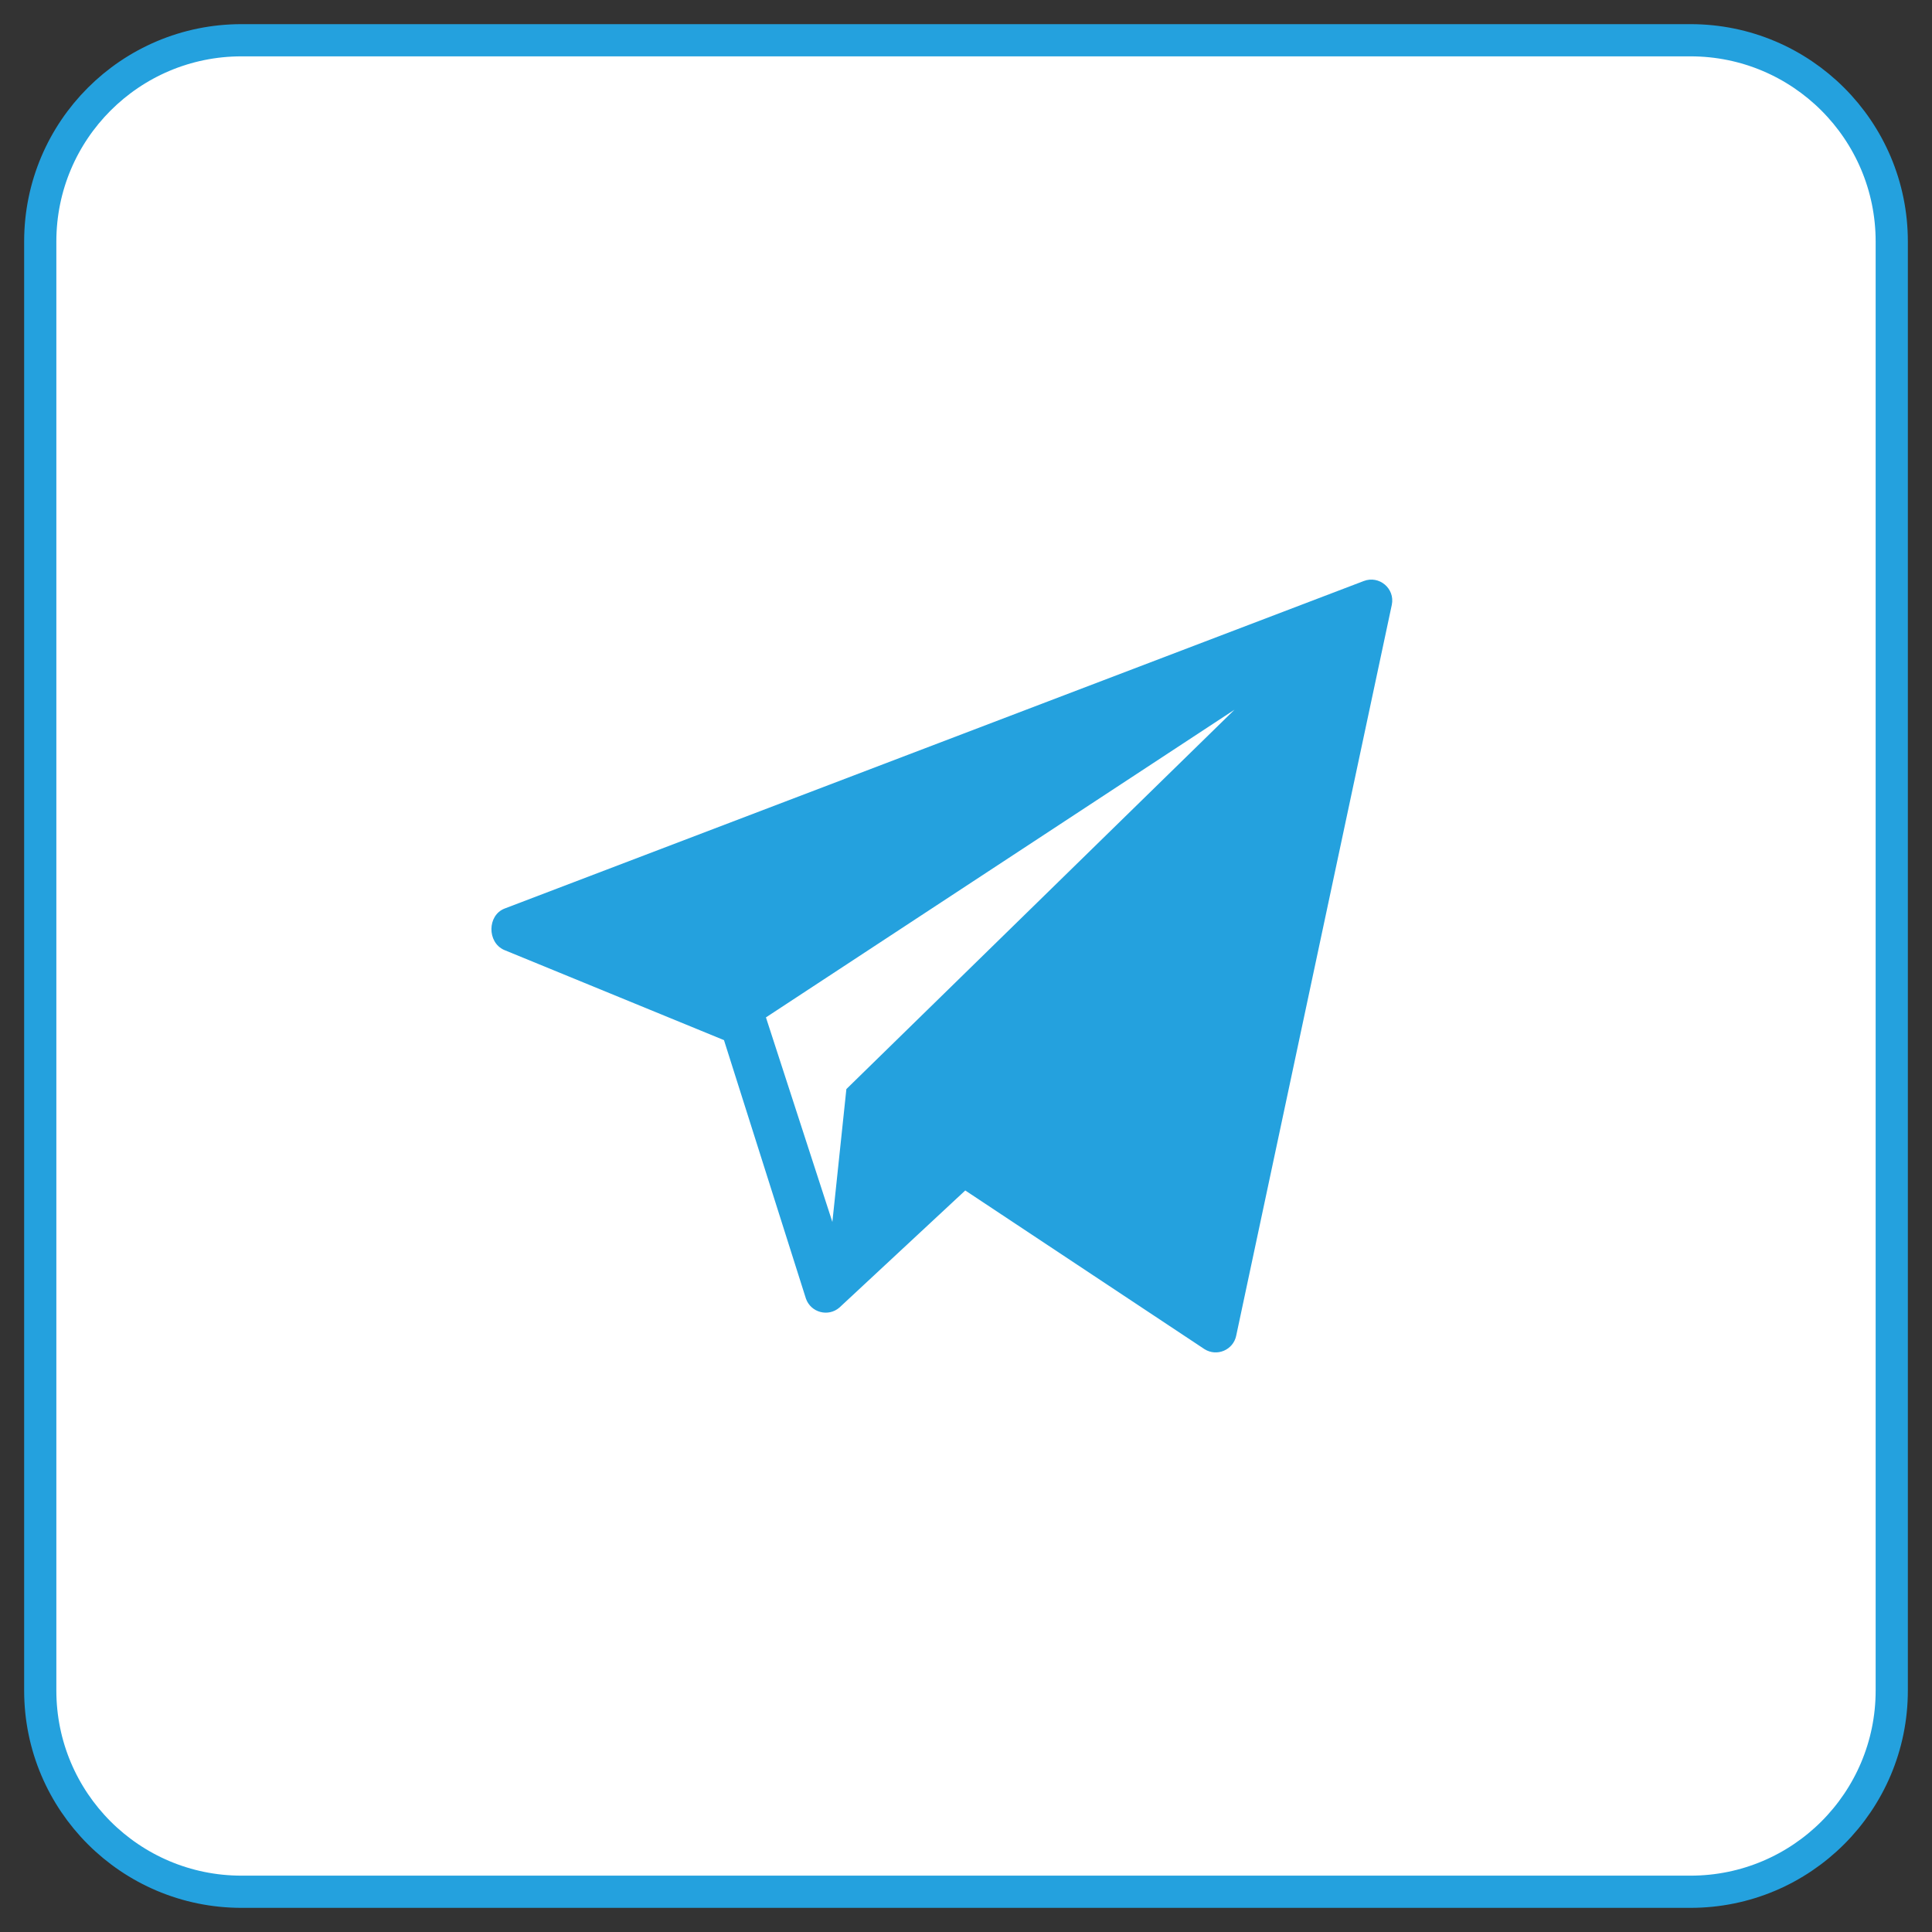 <?xml version="1.0" encoding="UTF-8"?> <svg xmlns="http://www.w3.org/2000/svg" width="60" height="60" viewBox="0 0 60 60" fill="none"><rect x="0" y="0" width="60" height="60" fill="#333333" stroke="none"/><g clip-path="url(#clip0_341_254)"><path d="M7.5 1.25H52.5C55.952 1.25 58.75 4.048 58.75 7.5V52.5C58.75 55.952 55.952 58.75 52.5 58.75H7.5C4.048 58.75 1.25 55.952 1.25 52.5V7.5C1.25 4.048 4.048 1.25 7.5 1.25Z" fill="white" stroke="#24A1DE"></path><path d="M42.351 18.045L15.67 28.216C15.133 28.425 15.125 29.26 15.65 29.499L22.484 32.302L25.029 40.33C25.181 40.762 25.72 40.907 26.067 40.609L29.977 36.971L37.408 41.9C37.794 42.142 38.302 41.924 38.392 41.478L43.224 18.782C43.328 18.277 42.831 17.859 42.351 18.045ZM26.285 33.822L25.85 37.949L23.787 31.596L38.338 22.041L26.285 33.822Z" fill="#24A1DE"></path></g><defs><clipPath id="clip0_341_254"><rect width="60" height="60" fill="white"></rect></clipPath></defs></svg> 